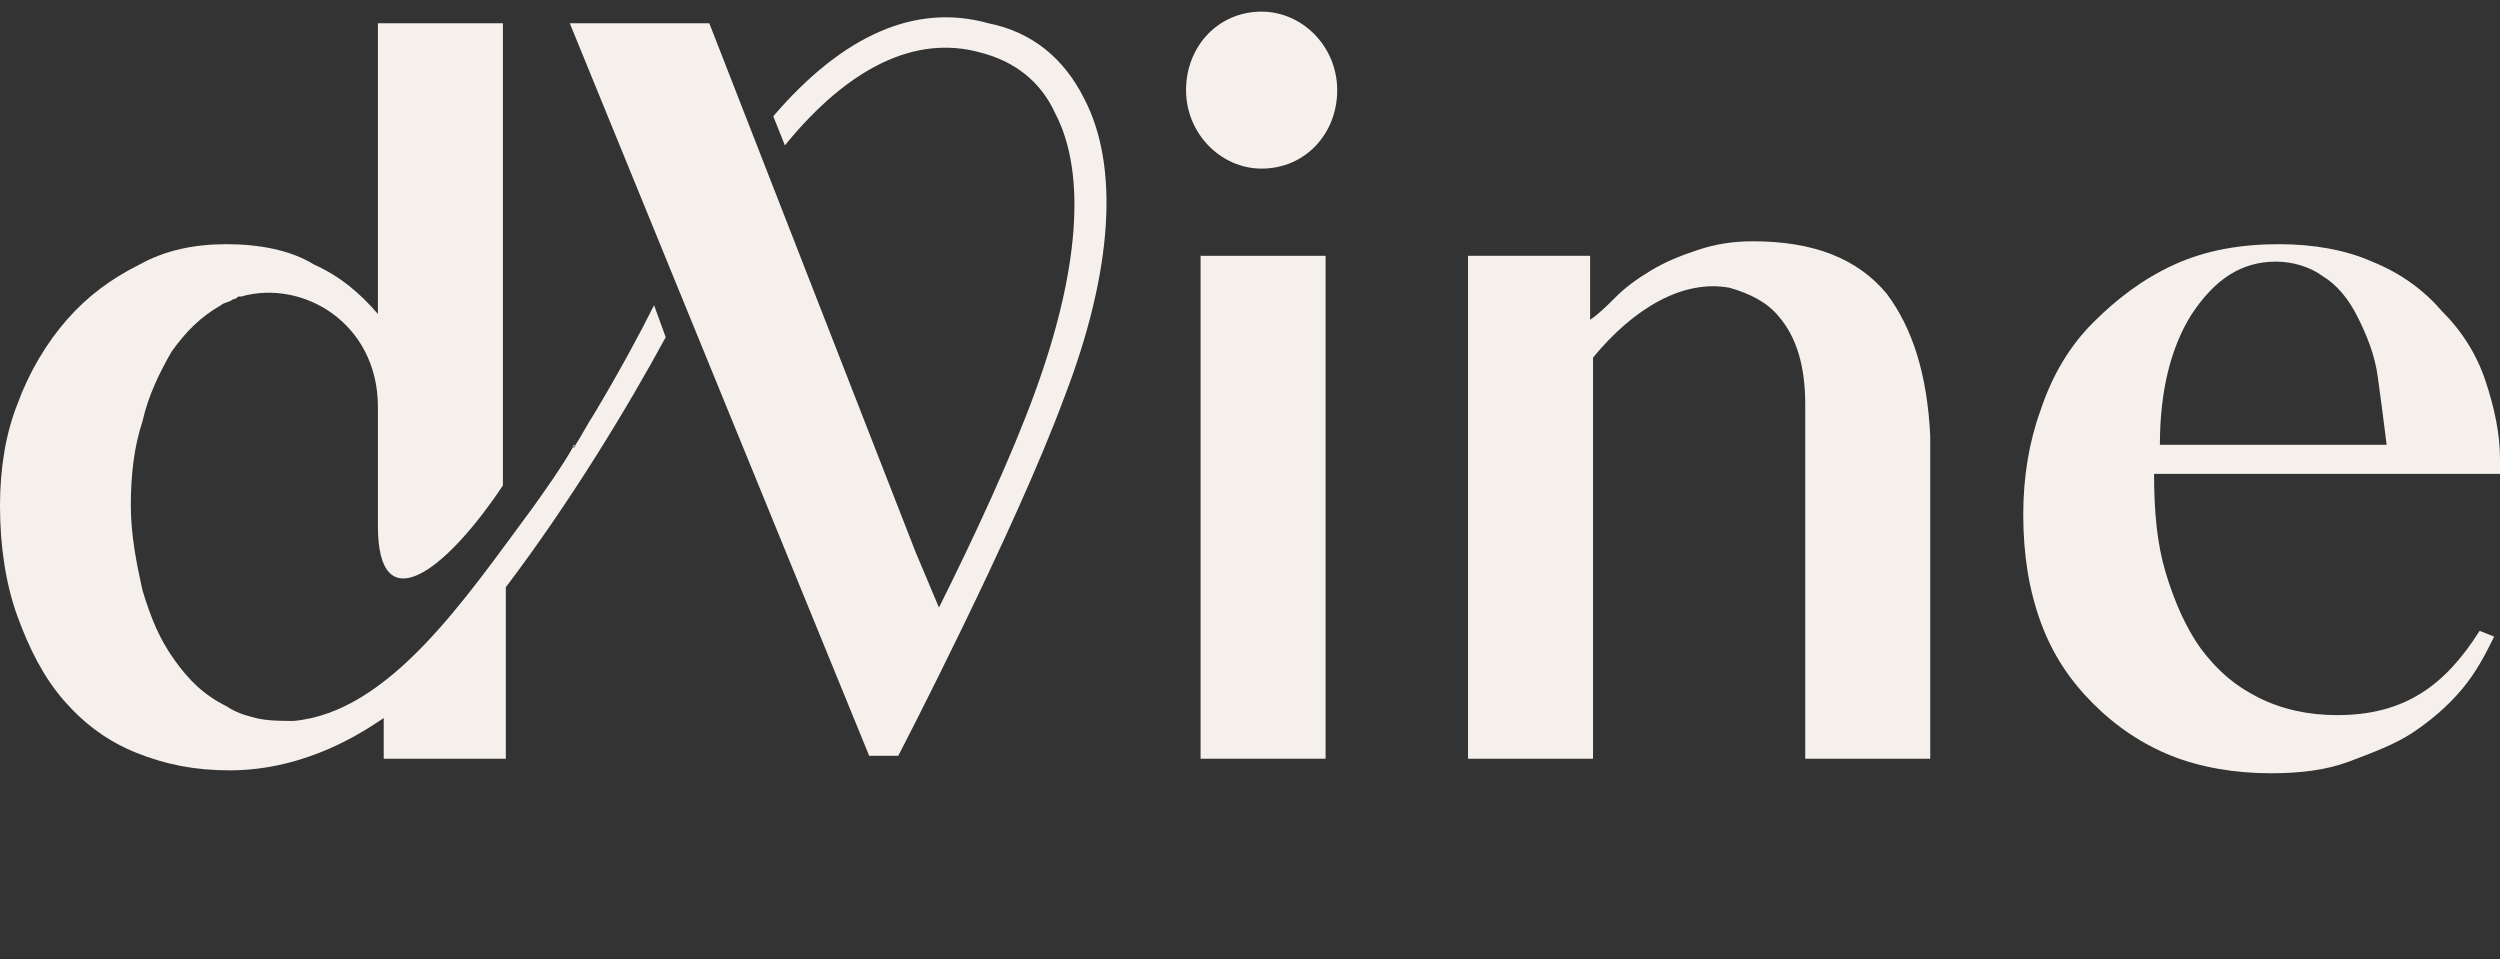 <?xml version="1.0" encoding="UTF-8"?> <svg xmlns="http://www.w3.org/2000/svg" xmlns:xlink="http://www.w3.org/1999/xlink" version="1.1" id="Calque_1" x="0px" y="0px" viewBox="0 0 86 33" style="enable-background:new 0 0 86 33;" xml:space="preserve"><rect x="0" y="0" width="86" height="33" fill="#333333" stroke="none"/> <style type="text/css"> .st0{fill:#F5F0EB;} </style> <g> <g> <path class="st0" d="M45.6,8.8h-4.3v17.3h4.3V8.8z"></path> <path class="st0" d="M37.3,3.4C36.6,2,35.5,1.1,34,0.8c-2.5-0.7-5,0.4-7.4,3.2l0.4,1c2.2-2.7,4.5-3.8,6.7-3.2 c1.2,0.3,2.1,1,2.6,2.1c1.1,2.1,0.8,5.5-0.7,9.6c-0.8,2.2-2.1,5-3.3,7.4l-0.8-1.9L24.4,0.8h-4.8l10.3,25.2h1c0,0,4-7.7,5.7-12.3 C38.3,9.3,38.5,5.7,37.3,3.4L37.3,3.4z"></path> <path class="st0" d="M64.9,10.1c-1-1.2-2.5-1.8-4.6-1.8c-0.7,0-1.3,0.1-1.9,0.3c-0.6,0.2-1.1,0.4-1.6,0.7 c-0.5,0.3-0.9,0.6-1.2,0.9c-0.3,0.3-0.6,0.6-0.9,0.8V8.8h-4.2v17.3h4.3V12.3c1.4-1.7,3.1-2.7,4.7-2.4c0.7,0.2,1.3,0.5,1.7,1 c0.6,0.7,0.9,1.7,0.9,3v12.2h4.3V15C66.3,12.9,65.8,11.3,64.9,10.1L64.9,10.1z"></path> <path class="st0" d="M86,16.3v-0.5c0-0.9-0.2-1.8-0.5-2.7c-0.3-0.9-0.8-1.7-1.5-2.4C83.4,10,82.6,9.4,81.6,9 c-0.9-0.4-2-0.6-3.2-0.6c-1.3,0-2.5,0.2-3.6,0.7c-1.1,0.5-2,1.2-2.8,2c-0.8,0.8-1.4,1.8-1.8,3c-0.4,1.1-0.6,2.3-0.6,3.6 c0,1.4,0.2,2.6,0.6,3.7c0.4,1.1,1,2,1.8,2.8c0.8,0.8,1.7,1.4,2.7,1.8c1,0.4,2.2,0.6,3.4,0.6c1,0,1.9-0.1,2.7-0.4 c0.8-0.3,1.6-0.6,2.2-1c0.6-0.4,1.2-0.9,1.7-1.5c0.5-0.6,0.8-1.2,1.1-1.8l-0.5-0.2c-1.2,1.9-2.6,2.9-4.9,2.9c-1,0-1.9-0.2-2.7-0.6 c-0.8-0.4-1.4-0.9-2-1.7c-0.5-0.7-0.9-1.6-1.2-2.6c-0.3-1-0.4-2.1-0.4-3.4L86,16.3L86,16.3z M75.4,10.8C76.2,9.6,77.1,9,78.3,9 c0.6,0,1.2,0.2,1.6,0.5c0.5,0.3,0.9,0.8,1.2,1.4c0.3,0.6,0.6,1.3,0.7,2.1c0.1,0.7,0.2,1.5,0.3,2.3h-7.8 C74.3,13.4,74.7,11.9,75.4,10.8L75.4,10.8z"></path> <path class="st0" d="M19.7,15.4c0,0,0-0.1,0.1-0.1L19.7,15.4C19.7,15.4,19.7,15.4,19.7,15.4L19.7,15.4z"></path> <path class="st0" d="M43.4,5.8c1.5,0,2.6-1.2,2.6-2.7c0-1.5-1.2-2.7-2.6-2.7c-1.5,0-2.6,1.2-2.6,2.7C40.8,4.6,42,5.8,43.4,5.8z"></path> <path class="st0" d="M22.5,10.5c-0.5,1-1.2,2.3-2.1,3.8c-0.2,0.3-0.4,0.7-0.6,1c0,0,0,0.1-0.1,0.1c-0.4,0.7-0.9,1.4-1.4,2.1 c-2.3,3.1-4.9,7-8.2,7.3c-0.4,0-0.9,0-1.3-0.1c-0.4-0.1-0.7-0.2-1-0.4C7,23.9,6.5,23.4,6,22.7c-0.5-0.7-0.8-1.4-1.1-2.4 c-0.2-0.9-0.4-1.9-0.4-2.9c0-1,0.1-2,0.4-2.9c0.2-0.9,0.6-1.7,1-2.4c0.5-0.7,1-1.2,1.7-1.6c0.1-0.1,0.3-0.1,0.4-0.2 c0.1,0,0.2-0.1,0.2-0.1c0,0,0.1,0,0.1,0c2.1-0.6,4.7,0.9,4.7,3.8v4.1c0,3.3,2.3,1.6,4.3-1.4V0.8h-4.3v10c-0.6-0.7-1.3-1.3-2.2-1.7 c-0.8-0.5-1.9-0.7-3-0.7c-1.1,0-2.1,0.2-3,0.7c-1,0.5-1.8,1.1-2.5,1.9c-0.7,0.8-1.3,1.8-1.7,2.9C0.2,14.9,0,16.1,0,17.4 c0,1.4,0.2,2.7,0.6,3.8c0.4,1.1,0.9,2.1,1.6,2.9c0.7,0.8,1.5,1.4,2.5,1.8c1,0.4,2,0.6,3.2,0.6c2.7,0,4.7-1.4,5.3-1.8v1.4h4.2v-5.9 c2.2-2.9,4.2-6.2,5.5-8.6L22.5,10.5L22.5,10.5z"></path> </g> </g> </svg> 